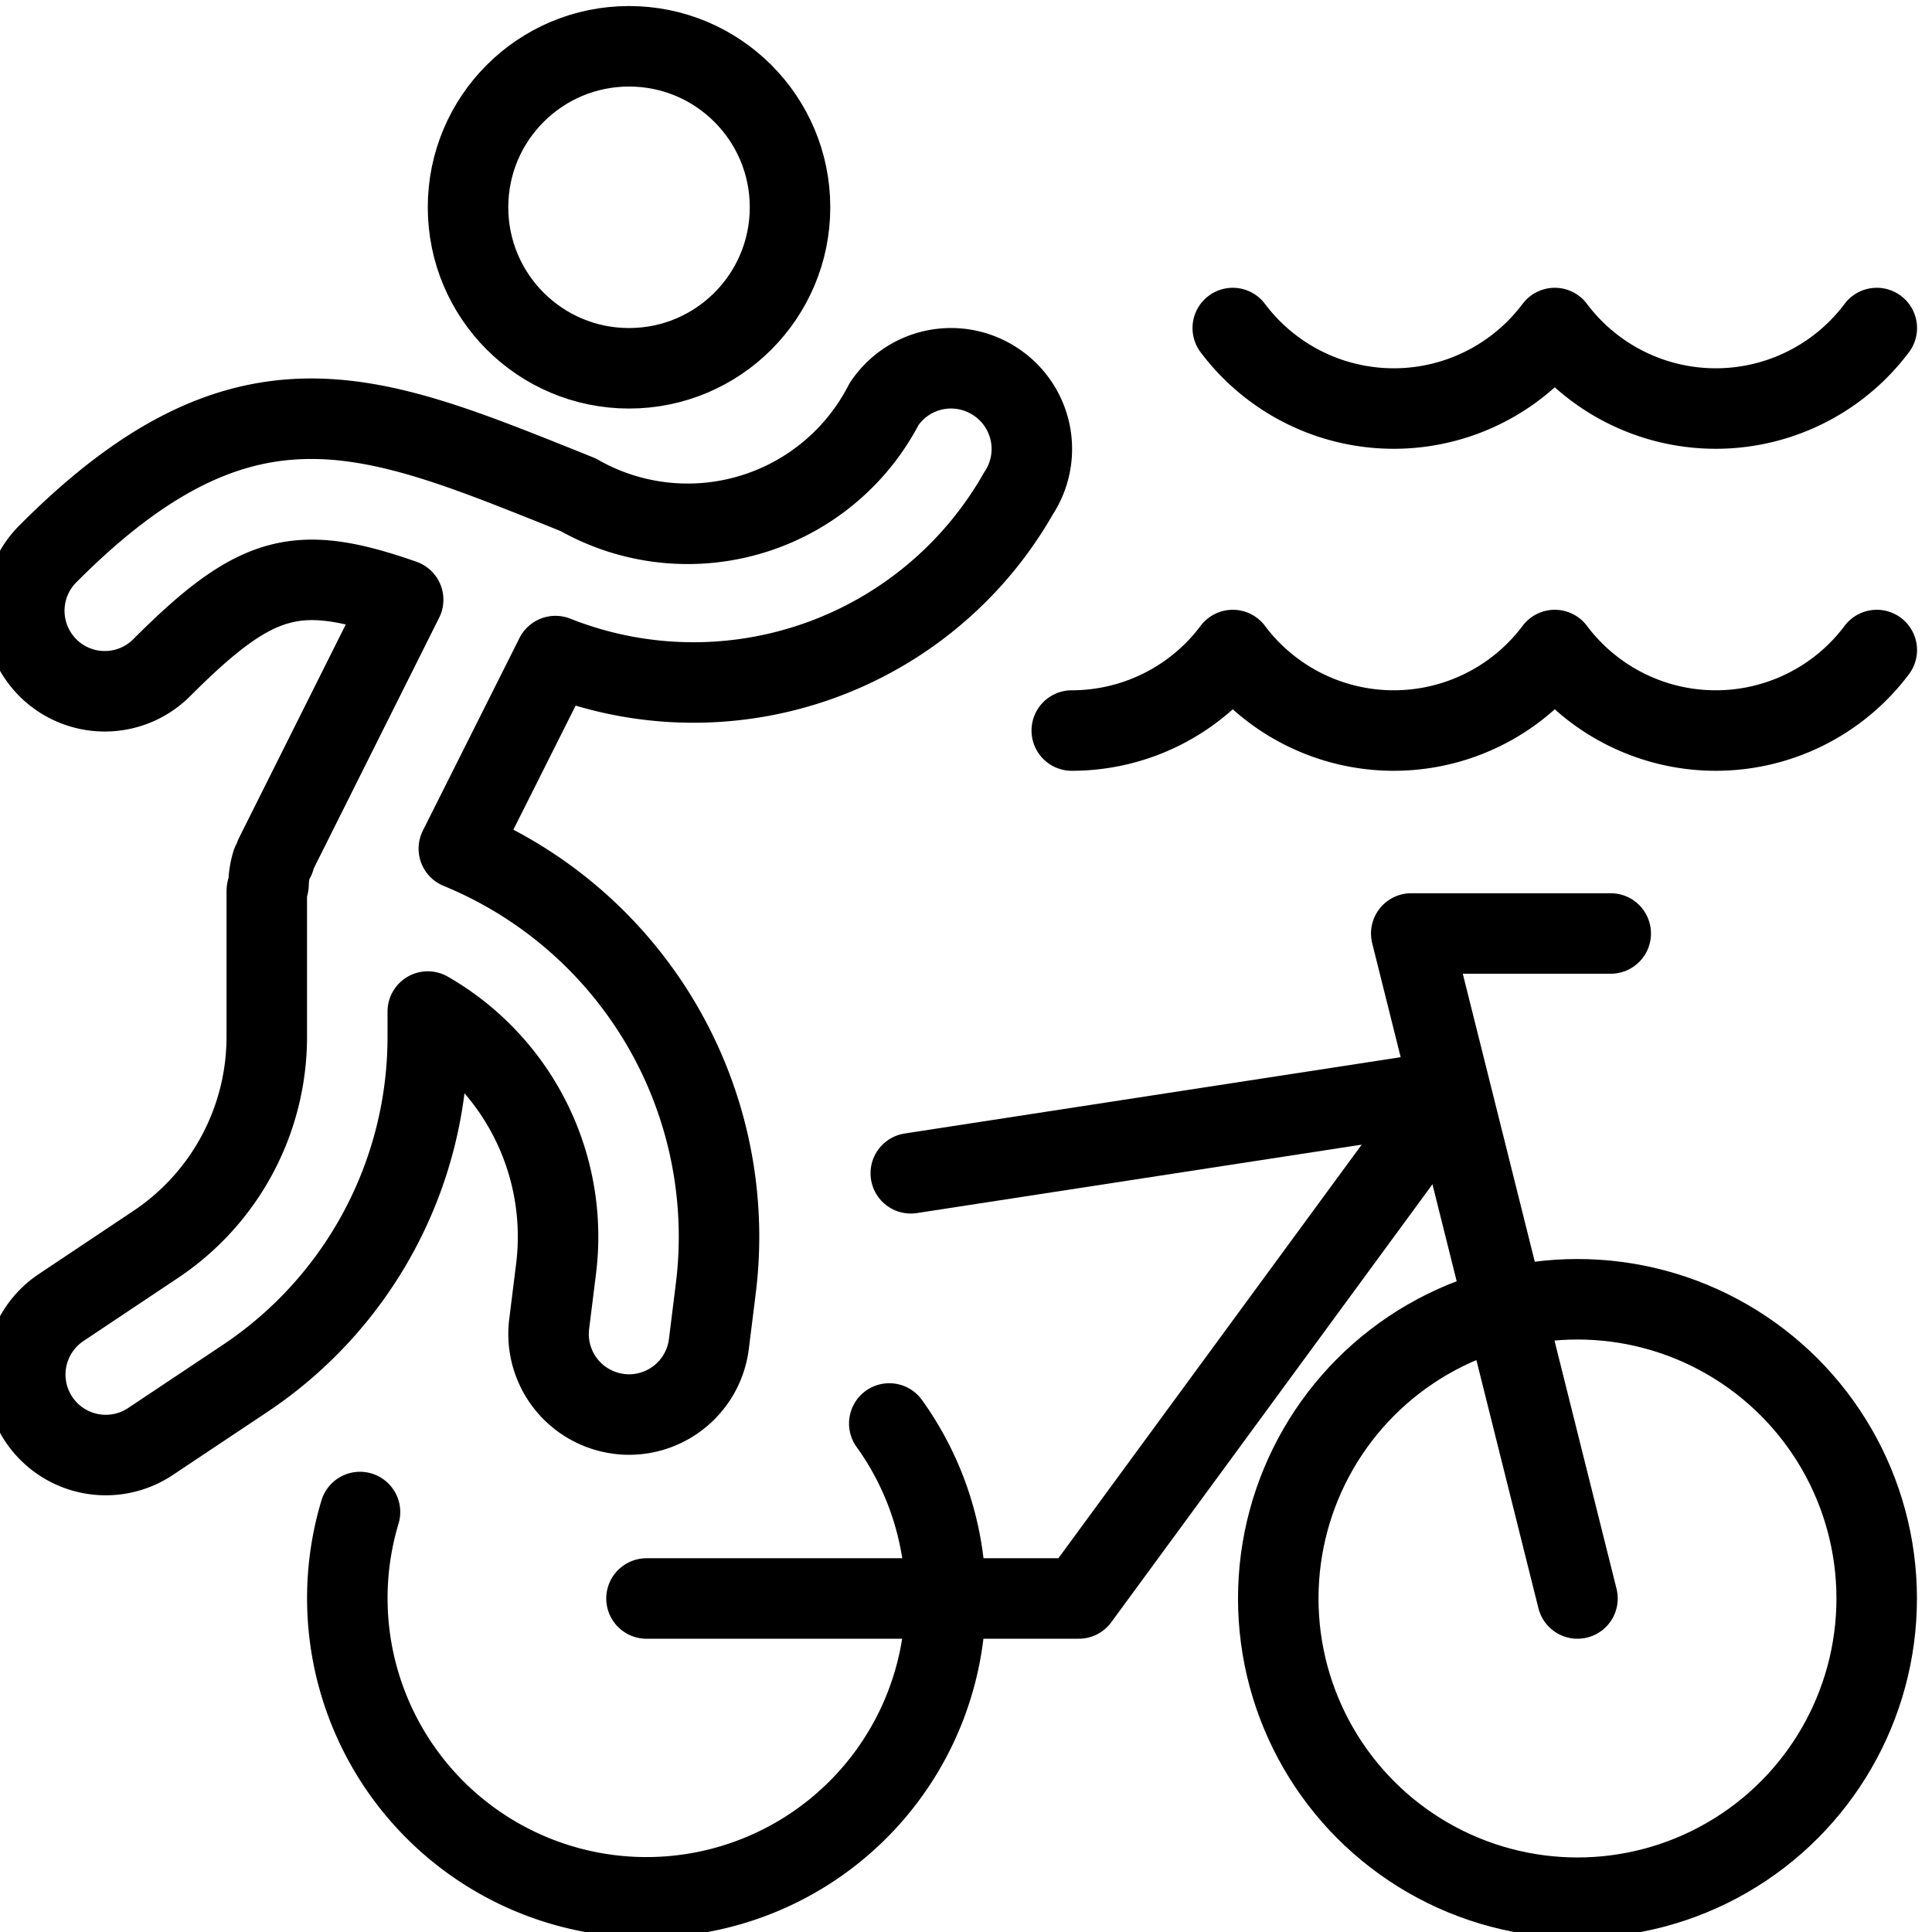 <svg xmlns="http://www.w3.org/2000/svg" viewBox="0 0 300 300" height="300" width="300"><g transform="matrix(12.5,0,0,12.5,0,0)"><defs><style>.a{fill:none;stroke:#000000;stroke-linecap:round;stroke-linejoin:round;}</style></defs><circle class="a" cx="7.814" cy="2.575" r="2"></circle><circle class="a" cx="19.596" cy="19.857" r="3.717"></circle><path class="a" d="M11.047,17.683a3.716,3.716,0,1,1-6.575,1.1"></path><polyline class="a" points="19.596 19.857 17.531 11.596 20.009 11.596"></polyline><polyline class="a" points="8.031 19.857 13.401 19.857 17.944 13.662"></polyline><line class="a" x1="17.814" y1="13.575" x2="11.314" y2="14.575"></line><path class="a" d="M12.369,4.743a1,1,0,0,0-1.387.277,2.745,2.745,0,0,1-3.8,1.126l-.248-.1C4.568,5.1,3,4.469.607,6.868A1,1,0,1,0,2.021,8.282C3.187,7.117,3.7,6.993,5.008,7.45L3.419,10.627c-.007.015,0,.032-.01.046s-.024.031-.032.05a.991.991,0,0,0-.041.257c0,.032-.022.062-.022.095v1.8A3.1,3.1,0,0,1,1.932,15.46l-1.173.783a1,1,0,0,0,1.11,1.664l1.173-.782a5.1,5.1,0,0,0,2.272-4.247v-.312a3.224,3.224,0,0,1,1.593,3.2l-.085.683a1,1,0,0,0,.869,1.115.861.861,0,0,0,.124.008,1,1,0,0,0,.991-.877l.085-.682A5.21,5.21,0,0,0,5.7,10.542l1.2-2.392a4.644,4.644,0,0,0,5.752-2.021A1,1,0,0,0,12.369,4.743Z"></path><path class="a" d="M13.314,9.075a2.5,2.5,0,0,0,2-1,2.5,2.5,0,0,0,4,0,2.5,2.5,0,0,0,4,0"></path><path class="a" d="M15.314,4.075a2.5,2.5,0,0,0,4,0,2.5,2.5,0,0,0,4,0"></path></g></svg>